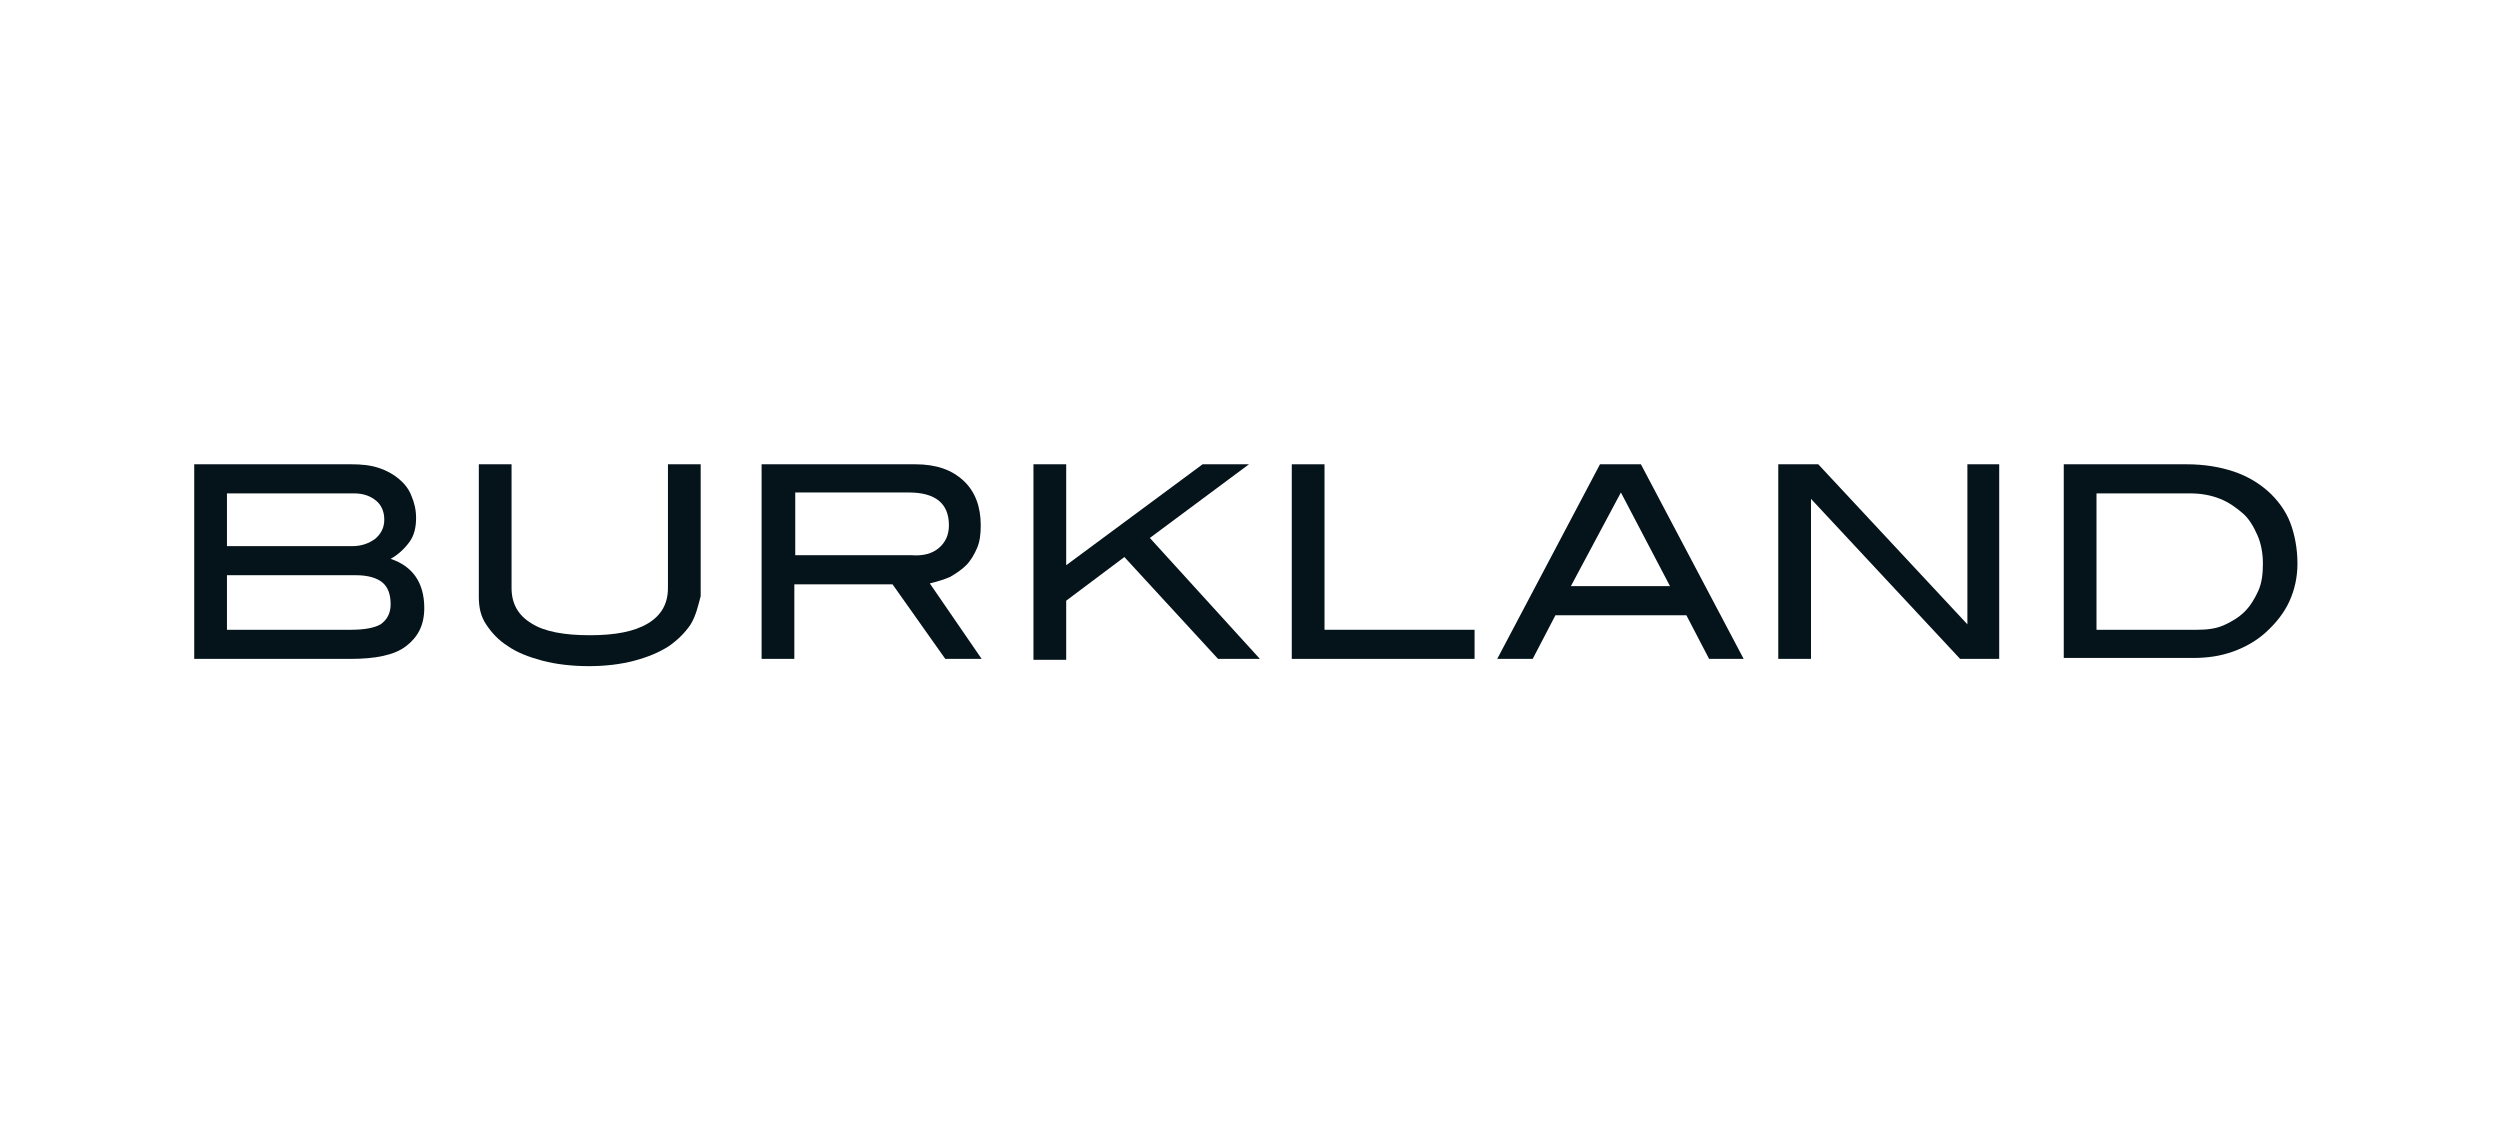 <svg xmlns="http://www.w3.org/2000/svg" fill="none" viewBox="0 0 161 73" height="73" width="161">
<path fill="#05131A" d="M25.157 35.99C26.562 36.459 27.323 37.513 27.323 39.153C27.323 40.265 26.913 41.026 26.152 41.612C25.391 42.198 24.161 42.432 22.58 42.432H12.508V29.9H22.638C23.283 29.9 23.868 29.959 24.395 30.135C24.922 30.31 25.332 30.544 25.683 30.837C26.035 31.13 26.328 31.482 26.503 31.95C26.679 32.36 26.796 32.828 26.796 33.355C26.796 33.941 26.679 34.468 26.386 34.878C26.093 35.288 25.683 35.698 25.157 35.99ZM24.161 34.702C24.571 34.351 24.747 33.941 24.747 33.472C24.747 32.945 24.571 32.535 24.22 32.243C23.868 31.95 23.4 31.774 22.814 31.774H14.616V35.171H22.697C23.283 35.171 23.751 34.995 24.161 34.702ZM24.512 40.207C24.922 39.914 25.157 39.504 25.157 38.918C25.157 38.274 24.981 37.806 24.629 37.513C24.278 37.22 23.692 37.044 22.931 37.044H14.616V40.558H22.58C23.458 40.558 24.102 40.441 24.512 40.207Z"></path>
<path fill="#05131A" d="M44.48 40.207C44.129 40.734 43.66 41.202 43.075 41.612C42.431 42.022 41.728 42.315 40.849 42.549C39.971 42.783 38.976 42.9 37.922 42.9C36.867 42.9 35.813 42.783 34.935 42.549C34.057 42.315 33.295 42.022 32.71 41.612C32.066 41.202 31.656 40.734 31.304 40.207C30.953 39.68 30.836 39.094 30.836 38.45V29.9H32.944V37.864C32.944 38.86 33.354 39.621 34.232 40.148C35.052 40.675 36.34 40.909 37.98 40.909C39.62 40.909 40.849 40.675 41.728 40.148C42.606 39.621 43.016 38.86 43.016 37.864V29.9H45.124V38.391C44.949 39.035 44.831 39.621 44.48 40.207Z"></path>
<path fill="#05131A" d="M60.876 42.432L57.479 37.63H51.155V42.432H49.047V29.9H58.943C60.29 29.9 61.286 30.252 62.047 30.954C62.808 31.657 63.16 32.653 63.16 33.824C63.16 34.409 63.101 34.878 62.925 35.288C62.75 35.698 62.515 36.108 62.223 36.4C61.93 36.693 61.578 36.927 61.169 37.162C60.759 37.337 60.349 37.454 59.88 37.572L63.218 42.432H60.876ZM60.466 35.288C60.876 34.936 61.11 34.468 61.11 33.824C61.11 32.418 60.232 31.716 58.533 31.716H51.214V35.756H58.709C59.47 35.815 60.056 35.639 60.466 35.288Z"></path>
<path fill="#05131A" d="M78.442 42.432L72.41 35.873L68.663 38.684V42.49H66.555V29.9H68.663V36.4L77.447 29.9H80.433L74.05 34.644L81.136 42.432H78.442Z"></path>
<path fill="#05131A" d="M83.191 42.432V29.9H85.299V40.558H94.962V42.432H83.191Z"></path>
<path fill="#05131A" d="M110.066 42.432L108.602 39.621H100.17L98.706 42.432H96.422L103.039 29.9H105.674L112.291 42.432H110.066ZM104.386 31.716L101.165 37.747H107.548L104.386 31.716Z"></path>
<path fill="#05131A" d="M126.231 42.432L116.628 32.126V42.432H114.52V29.9H117.096L126.7 40.207V29.9H128.749V42.432C128.808 42.432 126.231 42.432 126.231 42.432Z"></path>
<path fill="#05131A" d="M143.857 30.369C144.735 30.662 145.496 31.13 146.082 31.657C146.668 32.184 147.195 32.887 147.487 33.648C147.78 34.409 147.956 35.346 147.956 36.283C147.956 37.162 147.78 37.981 147.429 38.743C147.077 39.504 146.55 40.148 145.906 40.734C145.321 41.261 144.618 41.671 143.798 41.964C142.978 42.256 142.158 42.373 141.222 42.373H132.906V29.9H140.812C141.983 29.9 142.978 30.076 143.857 30.369ZM143.213 40.265C143.74 40.031 144.208 39.738 144.559 39.387C144.911 39.035 145.204 38.567 145.438 38.04C145.672 37.513 145.731 36.927 145.731 36.283C145.731 35.639 145.613 34.995 145.379 34.468C145.145 33.941 144.852 33.414 144.442 33.063C144.032 32.711 143.564 32.36 142.978 32.126C142.393 31.891 141.749 31.774 141.046 31.774H135.014V40.558H141.456C142.1 40.558 142.686 40.499 143.213 40.265Z"></path>
</svg>
